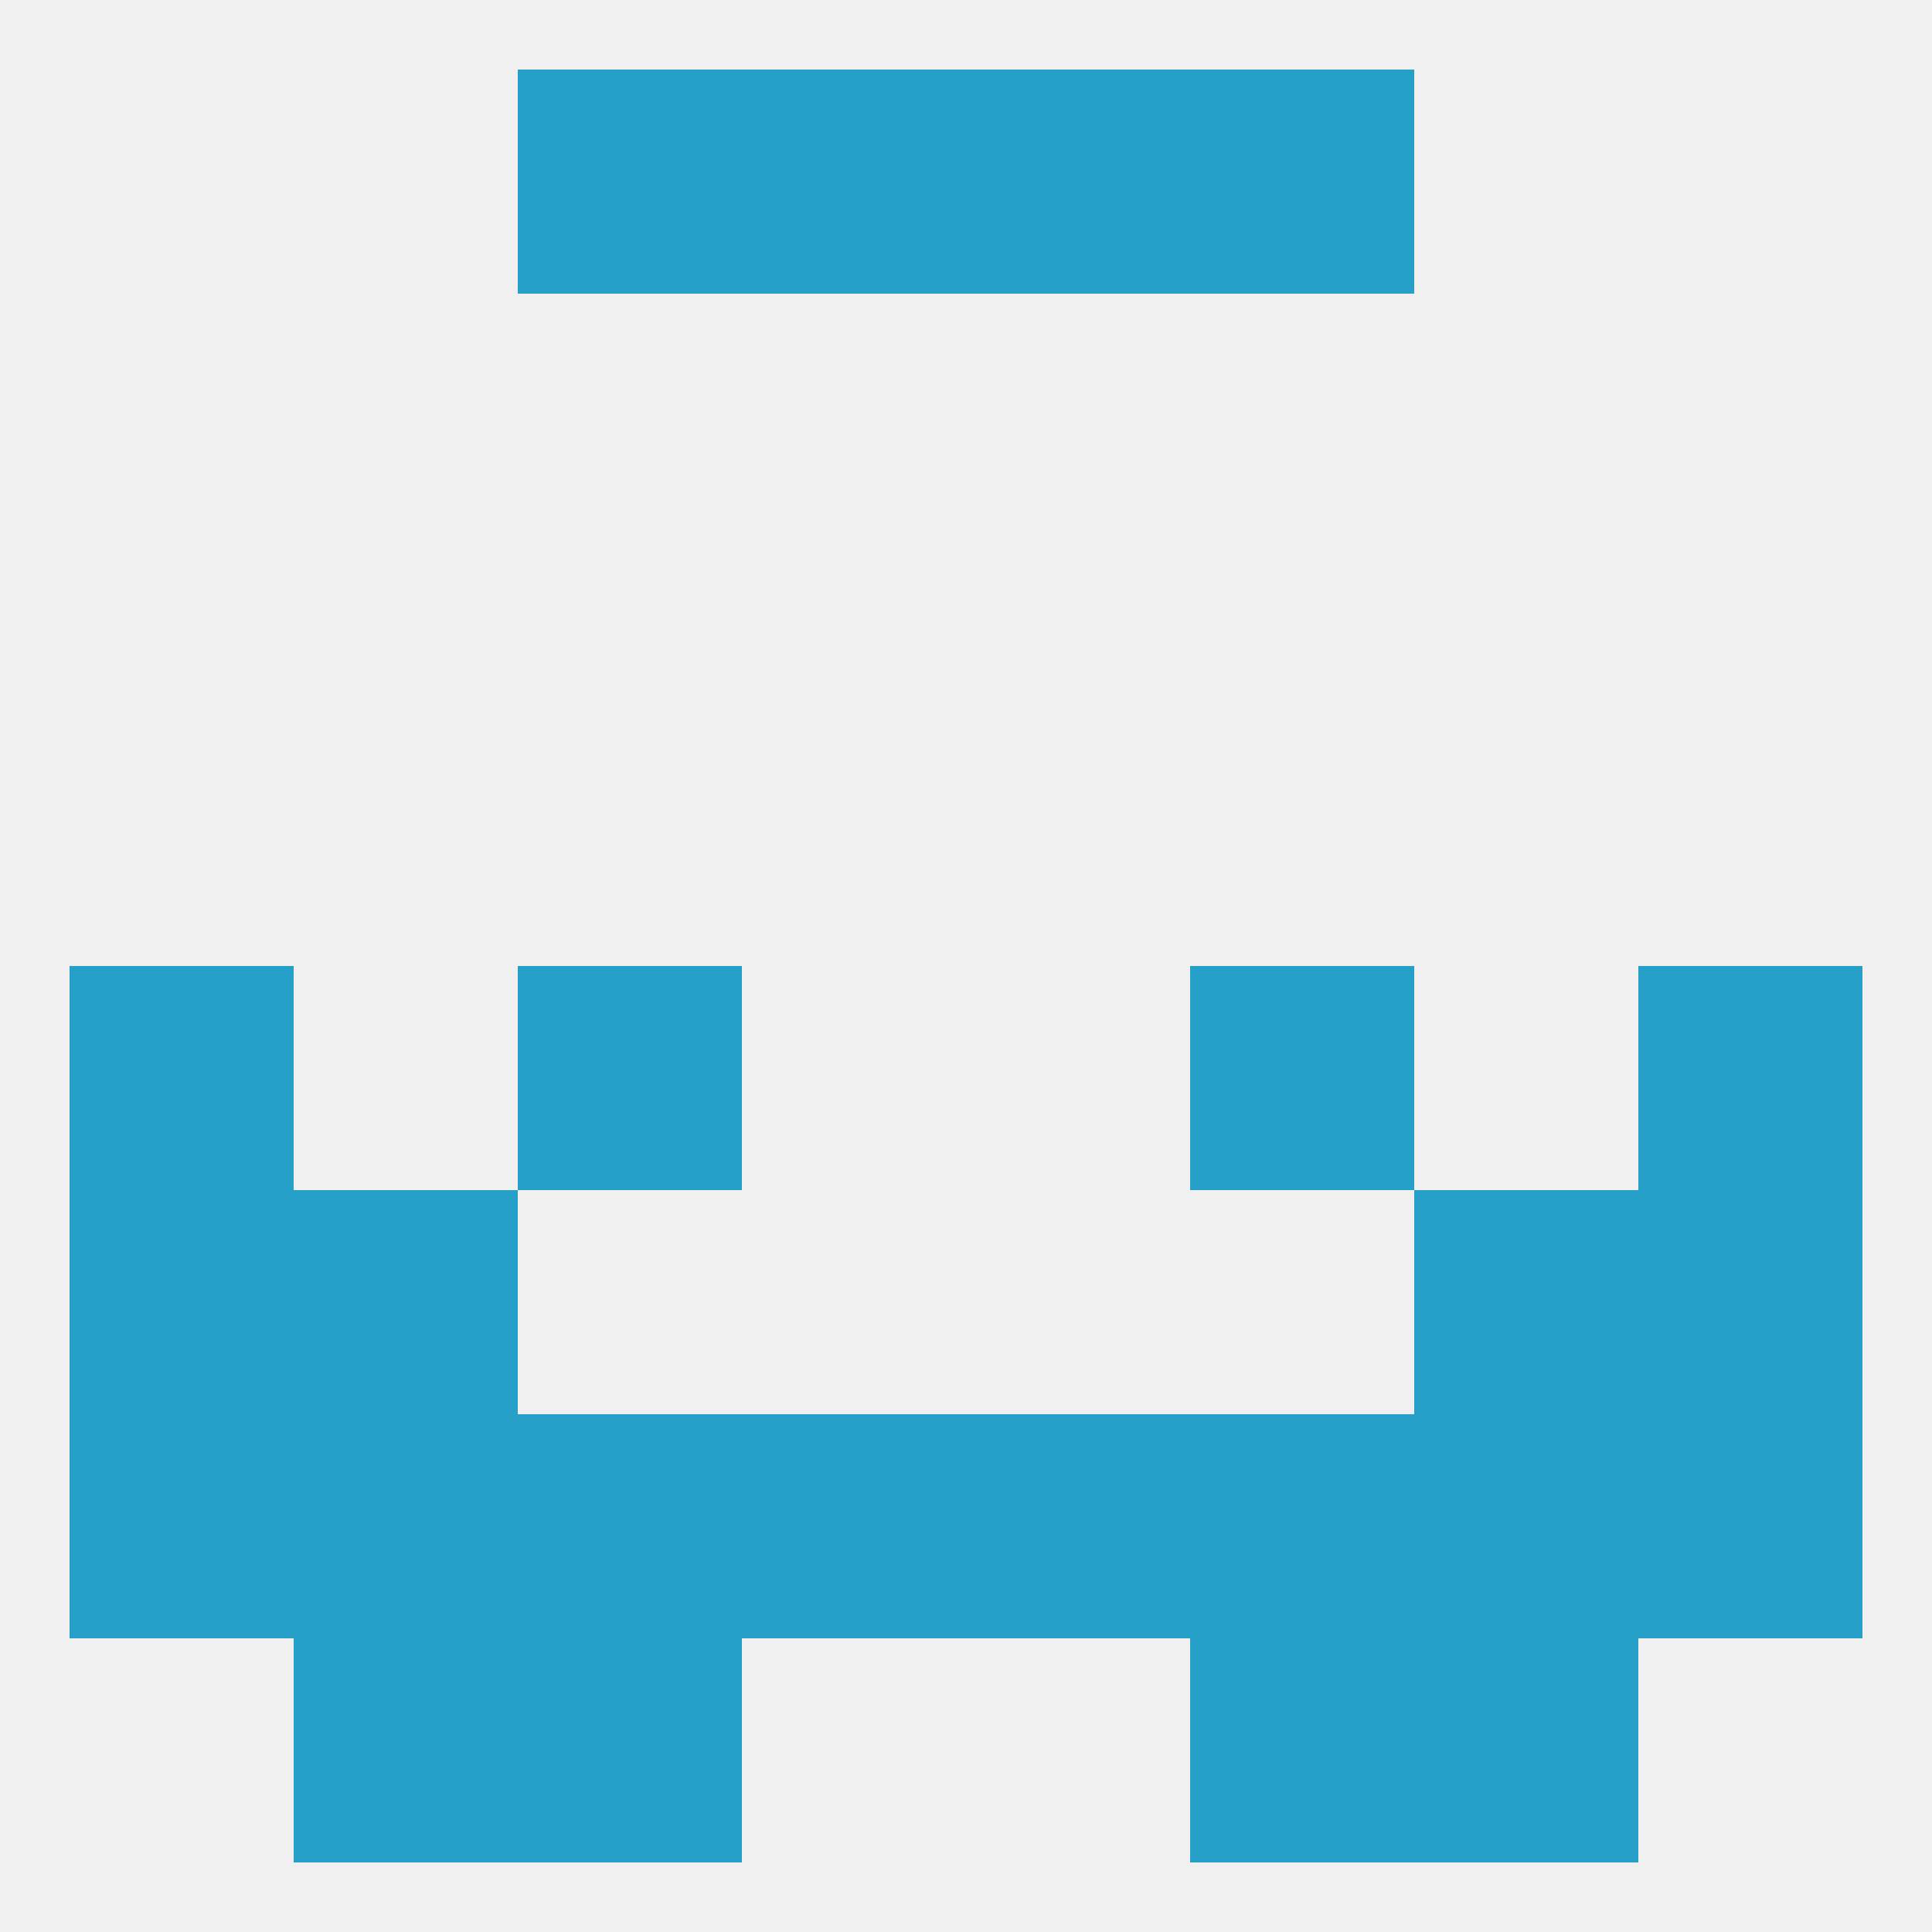 
<!--   <?xml version="1.0"?> -->
<svg version="1.1" baseprofile="full" xmlns="http://www.w3.org/2000/svg" xmlns:xlink="http://www.w3.org/1999/xlink" xmlns:ev="http://www.w3.org/2001/xml-events" width="250" height="250" viewBox="0 0 250 250" >
	<rect width="100%" height="100%" fill="rgba(240,240,240,255)"/>

	<rect x="212" y="154" width="29" height="29" fill="rgba(38,160,201,255)"/>
	<rect x="38" y="154" width="29" height="29" fill="rgba(38,160,201,255)"/>
	<rect x="183" y="154" width="29" height="29" fill="rgba(38,160,201,255)"/>
	<rect x="9" y="154" width="29" height="29" fill="rgba(38,160,201,255)"/>
	<rect x="183" y="183" width="29" height="29" fill="rgba(38,160,201,255)"/>
	<rect x="96" y="183" width="29" height="29" fill="rgba(38,160,201,255)"/>
	<rect x="125" y="183" width="29" height="29" fill="rgba(38,160,201,255)"/>
	<rect x="67" y="183" width="29" height="29" fill="rgba(38,160,201,255)"/>
	<rect x="154" y="183" width="29" height="29" fill="rgba(38,160,201,255)"/>
	<rect x="9" y="183" width="29" height="29" fill="rgba(38,160,201,255)"/>
	<rect x="212" y="183" width="29" height="29" fill="rgba(38,160,201,255)"/>
	<rect x="38" y="183" width="29" height="29" fill="rgba(38,160,201,255)"/>
	<rect x="154" y="125" width="29" height="29" fill="rgba(38,160,201,255)"/>
	<rect x="9" y="125" width="29" height="29" fill="rgba(38,160,201,255)"/>
	<rect x="212" y="125" width="29" height="29" fill="rgba(38,160,201,255)"/>
	<rect x="67" y="125" width="29" height="29" fill="rgba(38,160,201,255)"/>
	<rect x="67" y="212" width="29" height="29" fill="rgba(38,160,201,255)"/>
	<rect x="154" y="212" width="29" height="29" fill="rgba(38,160,201,255)"/>
	<rect x="38" y="212" width="29" height="29" fill="rgba(38,160,201,255)"/>
	<rect x="183" y="212" width="29" height="29" fill="rgba(38,160,201,255)"/>
	<rect x="67" y="9" width="29" height="29" fill="rgba(38,160,201,255)"/>
	<rect x="154" y="9" width="29" height="29" fill="rgba(38,160,201,255)"/>
	<rect x="96" y="9" width="29" height="29" fill="rgba(38,160,201,255)"/>
	<rect x="125" y="9" width="29" height="29" fill="rgba(38,160,201,255)"/>
</svg>